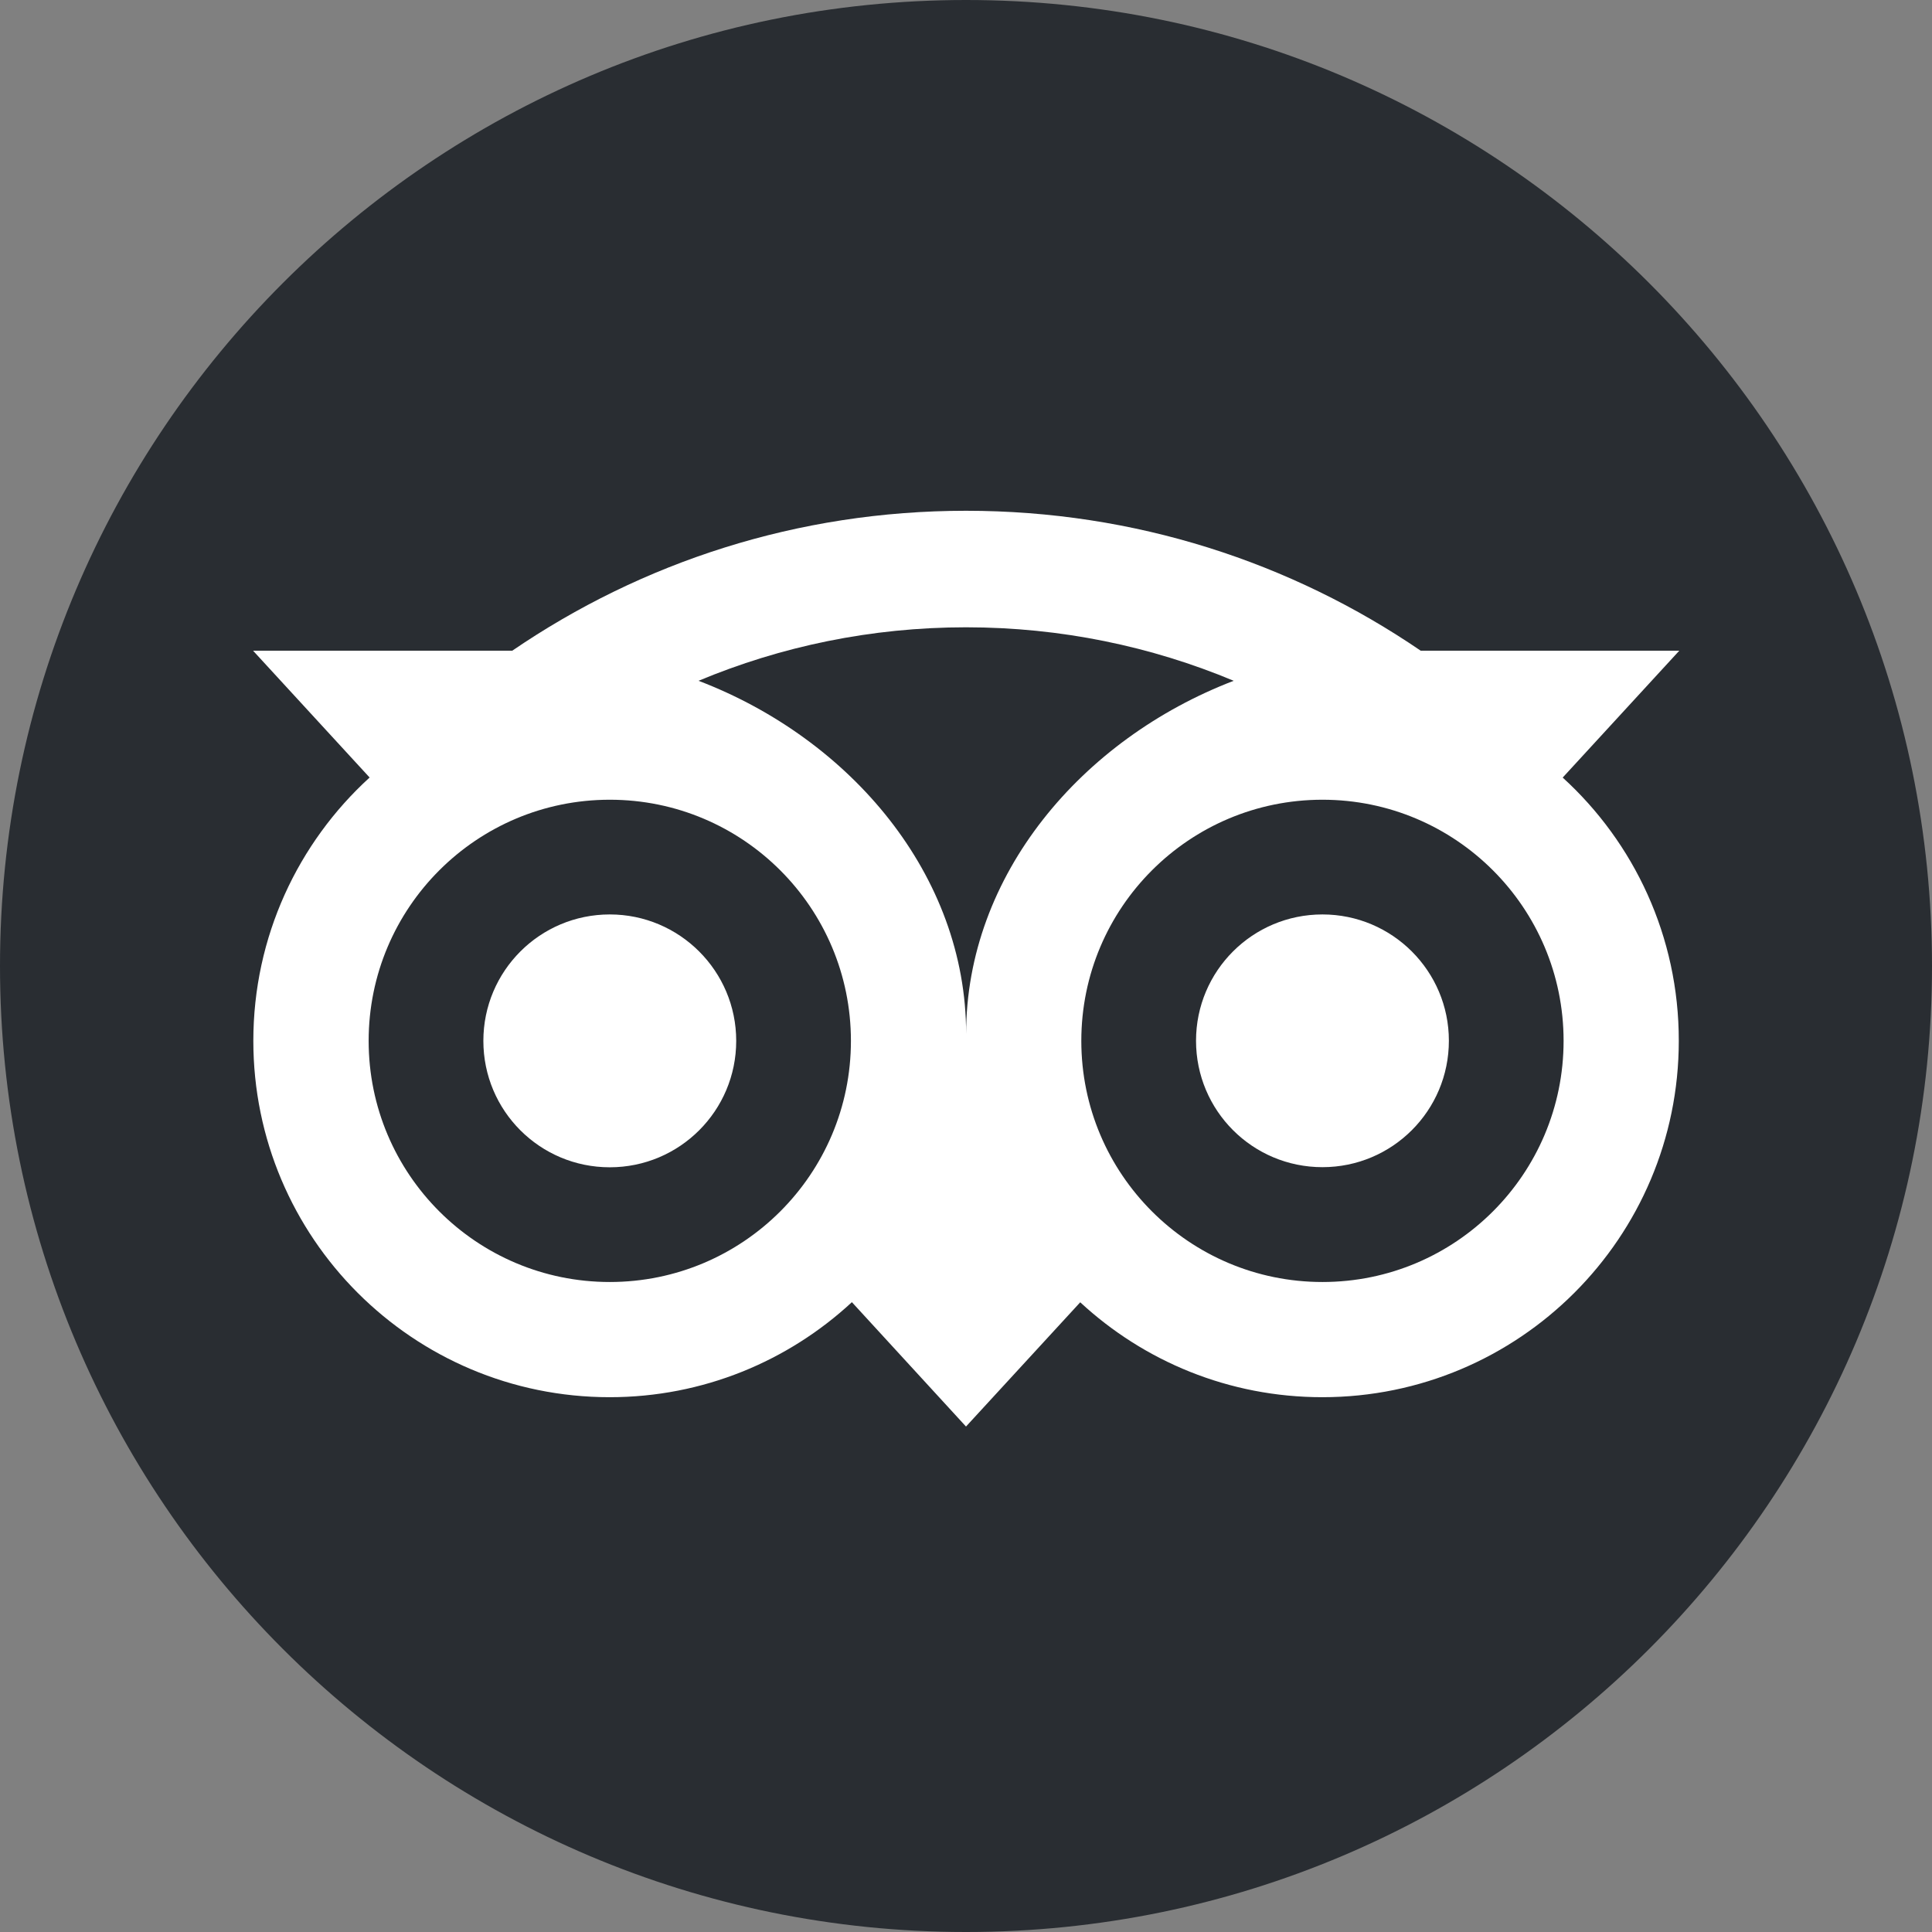 <svg width="16" height="16" viewBox="0 0 16 16" fill="none" xmlns="http://www.w3.org/2000/svg">
<rect x="0" y="0" width="16" height="16" fill="#808080" stroke="none"/>
<path d="M8 16C12.418 16 16 12.418 16 8C16 3.582 12.418 0 8 0C3.582 0 0 3.582 0 8C0 12.418 3.582 16 8 16Z" fill="#292D32"/>
<path d="M12.942 6.439L13.907 5.389H11.766C10.694 4.657 9.4 4.23 8 4.23C6.602 4.23 5.312 4.658 4.242 5.389H2.096L3.061 6.439C2.469 6.979 2.098 7.757 2.098 8.62C2.098 10.25 3.419 11.571 5.049 11.571C5.823 11.571 6.528 11.272 7.055 10.784L8 11.814L8.946 10.785C9.473 11.273 10.177 11.571 10.951 11.571C12.58 11.571 13.903 10.25 13.903 8.62C13.904 7.756 13.533 6.978 12.941 6.439H12.942ZM5.05 10.617C3.947 10.617 3.053 9.723 3.053 8.62C3.053 7.517 3.947 6.623 5.05 6.623C6.153 6.623 7.047 7.517 7.047 8.62C7.047 9.723 6.153 10.617 5.05 10.617ZM8.001 8.562C8.001 7.248 7.046 6.12 5.785 5.638C6.467 5.353 7.215 5.195 8 5.195C8.786 5.195 9.535 5.353 10.217 5.638C8.957 6.121 8.001 7.248 8.001 8.562H8.001ZM10.952 10.617C9.849 10.617 8.955 9.723 8.955 8.62C8.955 7.517 9.849 6.623 10.952 6.623C12.055 6.623 12.949 7.517 12.949 8.62C12.949 9.723 12.055 10.617 10.952 10.617ZM10.952 7.573C10.373 7.573 9.905 8.041 9.905 8.619C9.905 9.198 10.373 9.666 10.952 9.666C11.53 9.666 11.999 9.198 11.999 8.619C11.999 8.042 11.53 7.573 10.952 7.573ZM6.097 8.62C6.097 9.199 5.628 9.667 5.05 9.667C4.471 9.667 4.003 9.199 4.003 8.62C4.003 8.042 4.471 7.573 5.05 7.573C5.628 7.573 6.097 8.042 6.097 8.62Z" fill="white"/>
</svg>
